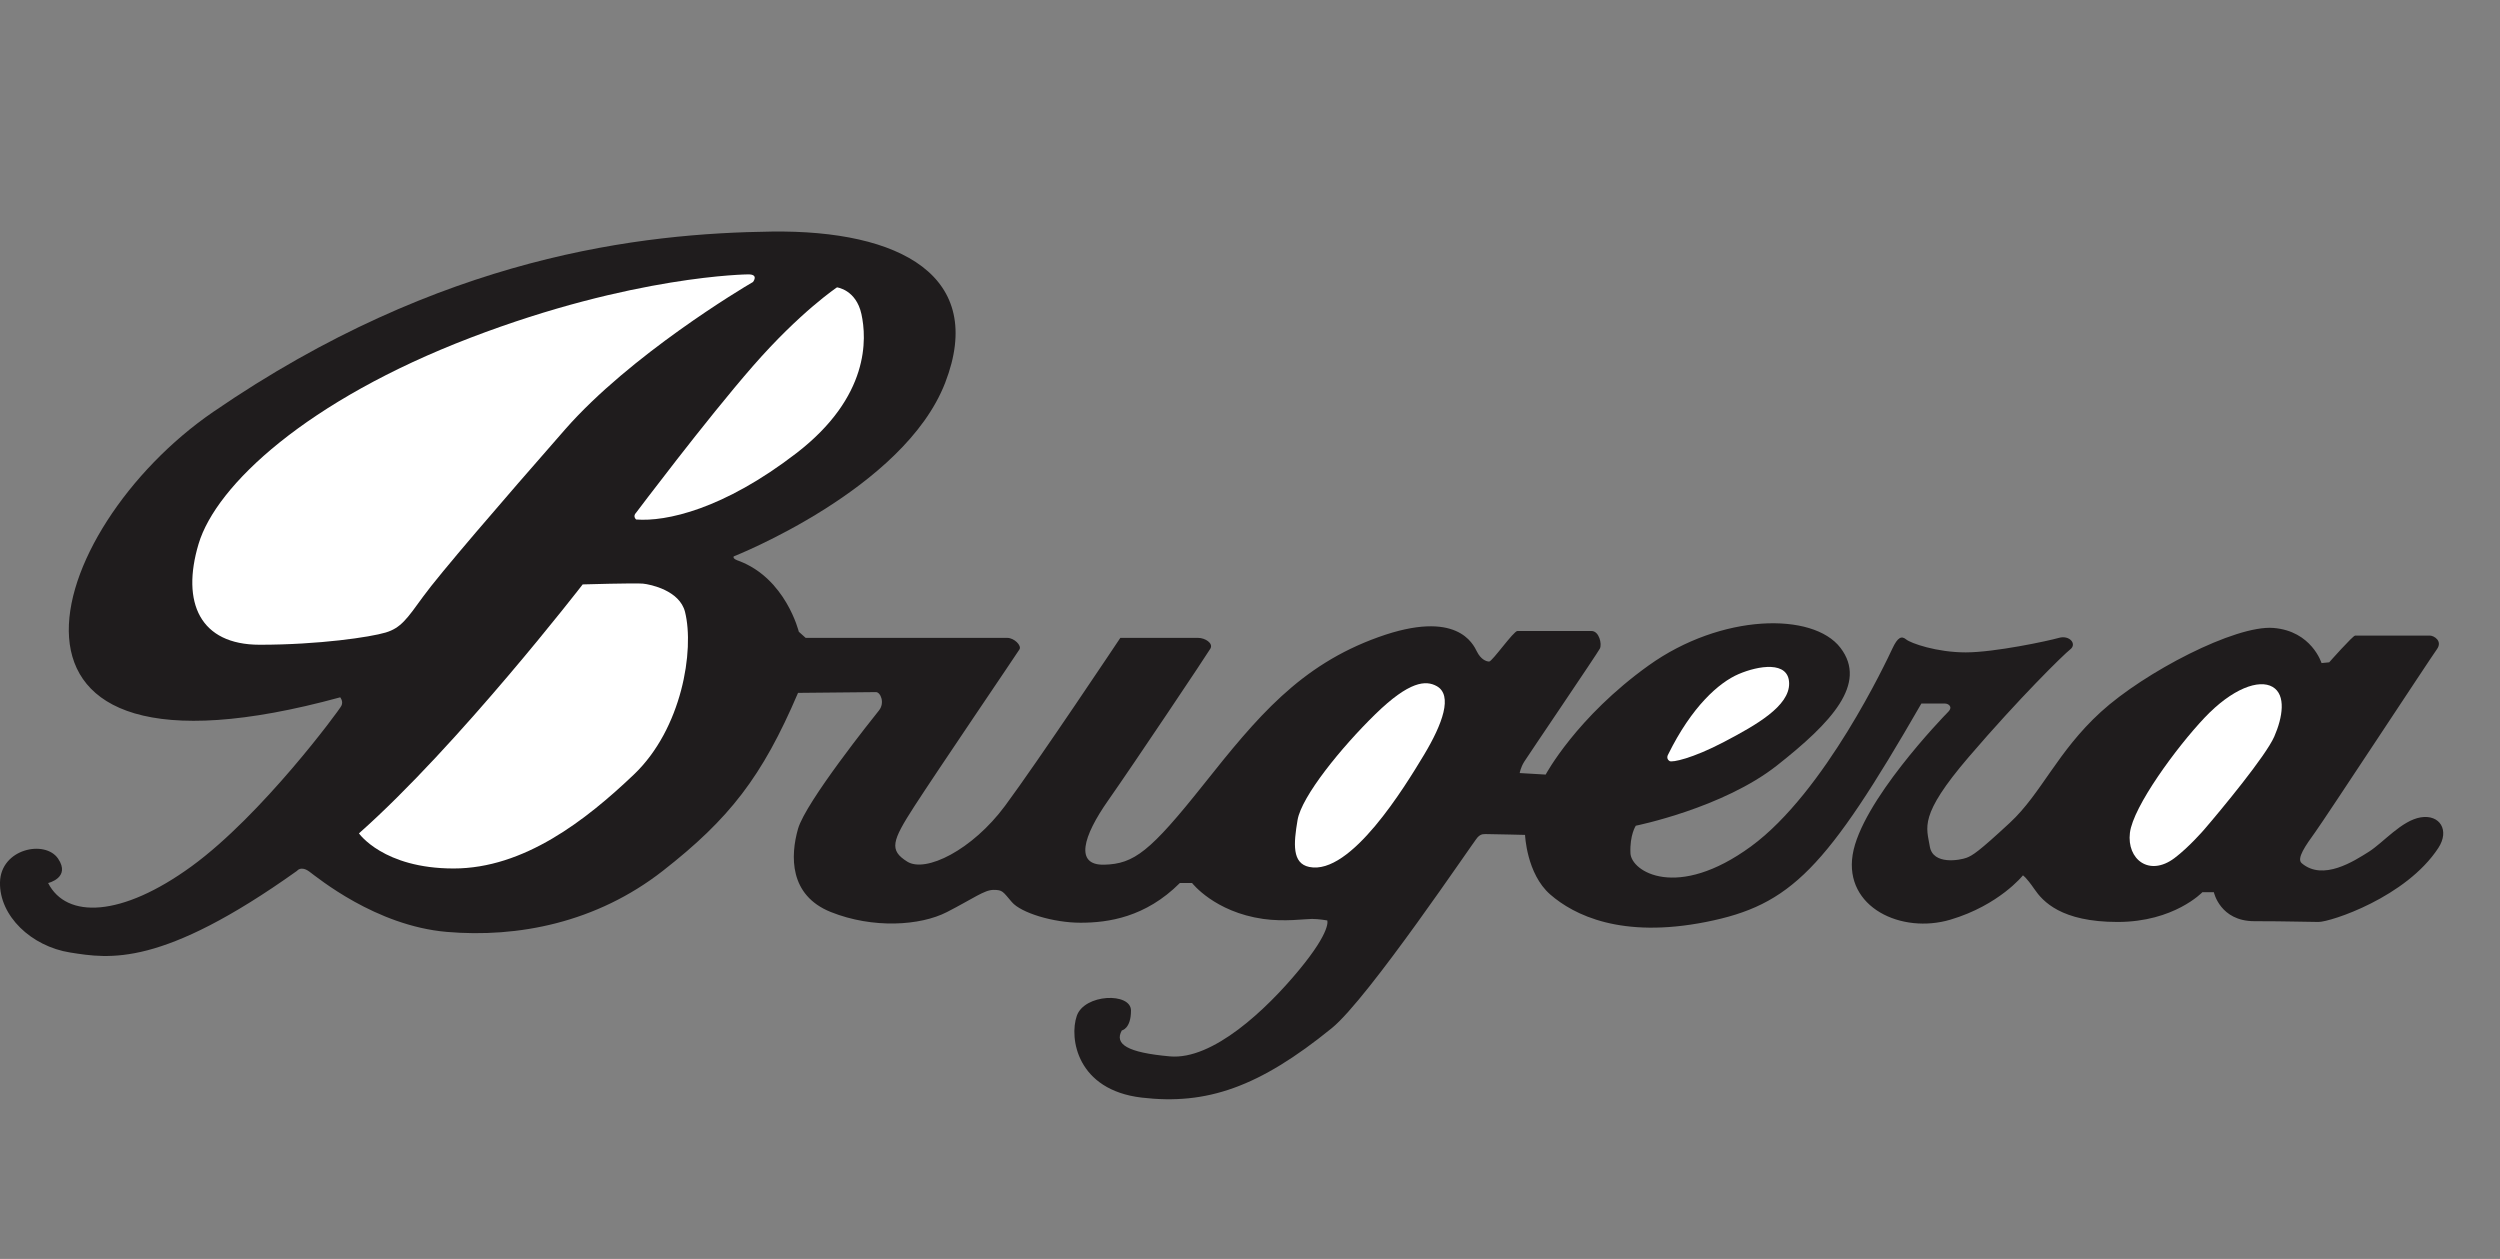 <?xml version="1.0" encoding="utf-8"?>
<!-- Generator: Adobe Illustrator 20.1.0, SVG Export Plug-In . SVG Version: 6.00 Build 0)  -->
<svg version="1.1" id="Слой_2" xmlns="http://www.w3.org/2000/svg" xmlns:xlink="http://www.w3.org/1999/xlink" x="0px" y="0px"
	 viewBox="0 0 556.026 280" style="enable-background:new 0 0 556.026 280;" xml:space="preserve">
<rect x="0" y="0" width="556.026" height="280" fill="#808080" stroke="none"/>
<style type="text/css">
	.st0{fill:#1F1C1D;}
	.st1{fill:#FFFFFF;}
</style>
<path class="st0" d="M490.214,184.524c3.834-4.458,13.73-16.409,15.603-20.69c1.872-4.278,2.678-9.275-0.358-11.057
	c-3.028-1.782-9.001,0.358-15.157,6.866c-6.155,6.508-15.87,19.708-16.587,25.593c-0.71,5.885,4.295,9.82,9.902,5.621
	C486.829,188.448,490.214,184.524,490.214,184.524"/>
<path class="st0" d="M371.346,169.276c0.559,0.332,4.992-0.536,12.127-4.281c7.133-3.745,14.538-7.936,14.448-13.021
	c-0.091-5.081-6.869-3.92-11.236-2.048c-4.372,1.872-10.436,7.221-15.693,17.921C370.991,167.846,370.455,168.74,371.346,169.276"/>
<path class="st0" d="M305.891,158.84c-7.579,7.4-16.408,18.281-17.3,23.544c-0.891,5.261-1.246,9.63,2.591,10.433
	c9.253,1.939,21.309-17.924,25.505-24.88c4.186-6.96,6.476-13.323,2.851-15.339C317.128,151.262,313.476,151.44,305.891,158.84"/>
<path class="st0" d="M166.457,61.025c0,0-25.48,0.165-61.825,14.096c-36.351,13.925-56.561,32.781-60.466,45.857
	c-3.907,13.076,0.338,22.422,13.585,22.422c13.249,0,24.63-1.699,28.027-2.717c3.399-1.023,4.755-3.061,8.326-7.986
	c3.564-4.925,17.148-20.72,31.588-37.195c14.436-16.474,39.405-31.423,41.781-32.781C167.472,62.722,168.831,61.025,166.457,61.025"
	/>
<path class="st0" d="M141.488,115.543c6.622,0.509,19.359-2.208,35.666-14.775c16.304-12.57,15.624-25.478,14.436-30.914
	s-5.434-5.943-5.434-5.943s-8.153,5.434-18.685,17.492c-10.526,12.061-25.984,32.611-25.984,32.611
	C140.639,114.865,141.488,115.543,141.488,115.543"/>
<path class="st0" d="M129.595,129.98c0,0-27.683,35.836-49.762,55.371c0,0,5.436,7.81,21.058,7.81
	c15.628,0,29.383-10.697,40.084-20.888c10.7-10.191,13.507-27.667,11.382-36.178c-1.19-4.757-7.647-6.116-9.341-6.286
	C141.315,129.639,129.595,129.98,129.595,129.98"/>
<path class="st0" d="M164.244,124.717c10.532,3.907,13.419,15.793,13.419,15.793l1.528,1.362h44.842
	c1.526,0,3.225,1.694,2.714,2.547c-0.509,0.85-18.511,27.345-23.437,34.989c-4.925,7.644-5.608,9.679-1.528,12.228
	c4.075,2.549,14.436-2.549,21.743-12.399c7.301-9.85,25.648-37.365,25.648-37.365h17.321c1.528,0,3.396,1.188,2.717,2.376
	c-0.679,1.188-17.154,25.815-22.76,33.799c-5.604,7.986-7.468,14.436-0.85,14.269c6.624-0.173,10.191-2.887,22.084-17.833
	c11.884-14.949,21.397-26.497,38.894-32.781c17.492-6.286,21.055,1.526,21.908,3.225c0.85,1.702,2.041,2.208,2.717,2.208
	c0.679,0,5.436-6.795,6.283-6.795h16.477c1.699,0,2.376,2.887,1.868,3.907c-0.512,1.02-15.963,23.781-16.812,25.139
	c-0.85,1.355-1.02,2.549-1.02,2.549l5.774,0.338c0,0,6.795-12.74,22.928-24.29c16.137-11.547,36.521-11.888,42.631-3.905
	c6.118,7.982-2.034,16.645-14.096,26.157c-12.058,9.512-31.42,13.413-31.42,13.413s-1.362,2.041-1.188,6.116
	c0.169,4.078,10.359,10.529,26.833-1.528c16.477-12.058,30.233-41.443,31.423-43.989c1.188-2.547,2.037-2.884,3.058-2.038
	c1.02,0.85,6.792,2.887,13.246,2.887c6.454,0,18.345-2.547,20.72-3.225c2.381-0.682,4.075,1.355,2.549,2.547
	c-1.528,1.19-11.382,10.87-22.591,23.948c-11.209,13.078-9.344,15.628-8.662,19.87c0.682,4.249,6.795,3.058,8.153,2.549
	c1.359-0.509,2.717-1.359,9.679-7.816c6.966-6.451,10.529-15.793,20.214-24.625c9.679-8.832,29.893-19.367,38.385-18.685
	c8.495,0.679,10.7,7.813,10.7,7.813l1.702-0.165c0,0,5.264-5.945,5.77-5.945h16.648c0.85,0,2.884,1.188,1.525,3.056
	c-1.359,1.87-24.798,37.535-27.006,40.593c-2.208,3.056-4.246,5.945-3.056,6.966c4.746,4.062,11.722-0.514,14.949-2.549
	c3.223-2.041,7.304-6.963,11.547-7.645c4.251-0.679,6.454,2.89,3.907,6.795c-7.163,10.98-23.949,16.474-26.668,16.474
	c-2.714,0-6.618-0.171-14.266-0.171c-7.639,0-9.001-6.451-9.001-6.451h-2.547c0,0-6.283,6.622-18.855,6.622
	c-12.57,0-16.645-4.584-18.509-7.304c-1.87-2.717-2.552-3.058-2.552-3.058s-5.264,6.622-16.133,9.853
	c-10.87,3.228-23.61-2.717-21.741-14.436c1.868-11.719,20.044-30.573,21.229-31.761c1.188-1.188,0-1.87-0.679-1.87h-5.266
	c-21.229,36.856-29.042,44.836-47.897,48.576c-18.851,3.737-29.38-1.528-34.645-6.113c-5.266-4.586-5.604-13.249-5.604-13.249
	s-6.798-0.171-7.986-0.171s-1.697-0.168-2.547,0.679c-0.847,0.853-24.29,35.836-32.44,42.464
	c-16.202,13.163-27.853,17.154-42.29,15.455c-14.436-1.697-16.137-13.249-14.436-18.174c1.694-4.928,12.056-5.268,12.056-1.188
	c0,4.075-2.038,4.417-2.038,4.417c-1.697,3.058,1.188,4.925,10.7,5.777c9.512,0.847,21.402-10.362,28.703-19.195
	c7.307-8.832,6.286-11.04,6.286-11.04s-1.868-0.338-3.399-0.338c-1.526,0-6.113,0.676-10.865,0
	c-10.846-1.554-15.801-7.986-15.801-7.986h-2.717c-7.645,7.645-15.965,8.832-22.078,8.832c-6.113,0-13.249-2.208-15.284-4.586
	c-2.041-2.376-2.041-2.717-4.08-2.717c-2.034,0-4.416,1.87-10.356,4.928c-5.948,3.056-16.477,3.731-25.818,0
	c-9.344-3.737-9.001-12.57-7.307-18.515c1.699-5.945,16.648-24.628,18.009-26.33c1.353-1.697,0.338-4.072-0.679-4.072
	c-1.023,0-17.33,0.171-17.33,0.171c-7.98,18.682-15.281,28.024-30.059,39.574c-14.778,11.549-32.276,14.949-48.068,13.587
	c-15.798-1.359-28.703-12.056-30.573-13.416c-1.87-1.362-2.72-0.171-2.72-0.171c-30.233,21.569-41.781,19.535-50.443,18.174
	s-15.798-8.151-15.628-15.628c0.171-7.471,10.02-9.51,12.913-5.264c2.884,4.249-2.211,5.434-2.211,5.434
	c4.075,7.986,16.306,7.645,31.929-3.734c15.628-11.382,32.785-34.654,33.292-35.672c0.509-1.018-0.258-1.898-0.258-1.898
	C-9.577,178.408,9.538,117.634,47.378,91.64c50.858-34.935,95.56-39.752,124.233-40.137c28.664-0.382,47.782,9.938,38.605,33.635
	c-9.176,23.704-47.017,38.605-47.017,38.605C162.838,124.299,164.244,124.717,164.244,124.717"/>
<path class="st1" d="M490.214,184.525c3.834-4.458,13.729-16.409,15.603-20.69c1.873-4.278,2.679-9.275-0.358-11.057
	c-3.028-1.782-9.001,0.358-15.158,6.866c-6.155,6.508-15.87,19.708-16.587,25.594c-0.71,5.885,4.295,9.82,9.902,5.62
	C486.83,188.448,490.214,184.525,490.214,184.525"/>
<path class="st1" d="M371.347,169.275c0.559,0.332,4.991-0.537,12.127-4.281c7.132-3.746,14.538-7.936,14.449-13.021
	c-0.09-5.082-6.869-3.92-11.237-2.049c-4.371,1.873-10.436,7.222-15.693,17.922C370.99,167.846,370.455,168.74,371.347,169.275"/>
<path class="st1" d="M305.891,158.84c-7.579,7.4-16.408,18.28-17.3,23.544c-0.89,5.261-1.247,9.63,2.591,10.433
	c9.253,1.94,21.309-17.924,25.504-24.88c4.186-6.96,6.476-13.323,2.851-15.339C317.127,151.261,313.476,151.44,305.891,158.84"/>
<path class="st1" d="M166.458,61.024c0,0-25.481,0.165-61.826,14.096C68.282,89.045,48.07,107.9,44.165,120.976
	c-3.908,13.075,0.338,22.423,13.584,22.423c13.249,0,24.631-1.699,28.027-2.718c3.399-1.023,4.755-3.061,8.327-7.985
	c3.564-4.924,17.149-20.72,31.588-37.195c14.436-16.475,39.405-31.423,41.78-32.781C167.472,62.721,168.831,61.024,166.458,61.024"
	/>
<path class="st1" d="M141.489,115.543c6.621,0.509,19.359-2.208,35.666-14.774c16.304-12.57,15.624-25.479,14.436-30.914
	c-1.188-5.435-5.433-5.943-5.433-5.943s-8.153,5.433-18.685,17.492c-10.525,12.061-25.983,32.611-25.983,32.611
	C140.639,114.865,141.489,115.543,141.489,115.543"/>
<path class="st1" d="M129.596,129.979c0,0-27.682,35.836-49.762,55.371c0,0,5.436,7.81,21.058,7.81
	c15.628,0,29.382-10.697,40.083-20.888c10.7-10.19,13.507-27.667,11.381-36.178c-1.19-4.757-7.647-6.116-9.341-6.286
	C141.314,129.639,129.596,129.979,129.596,129.979"/>
</svg>
